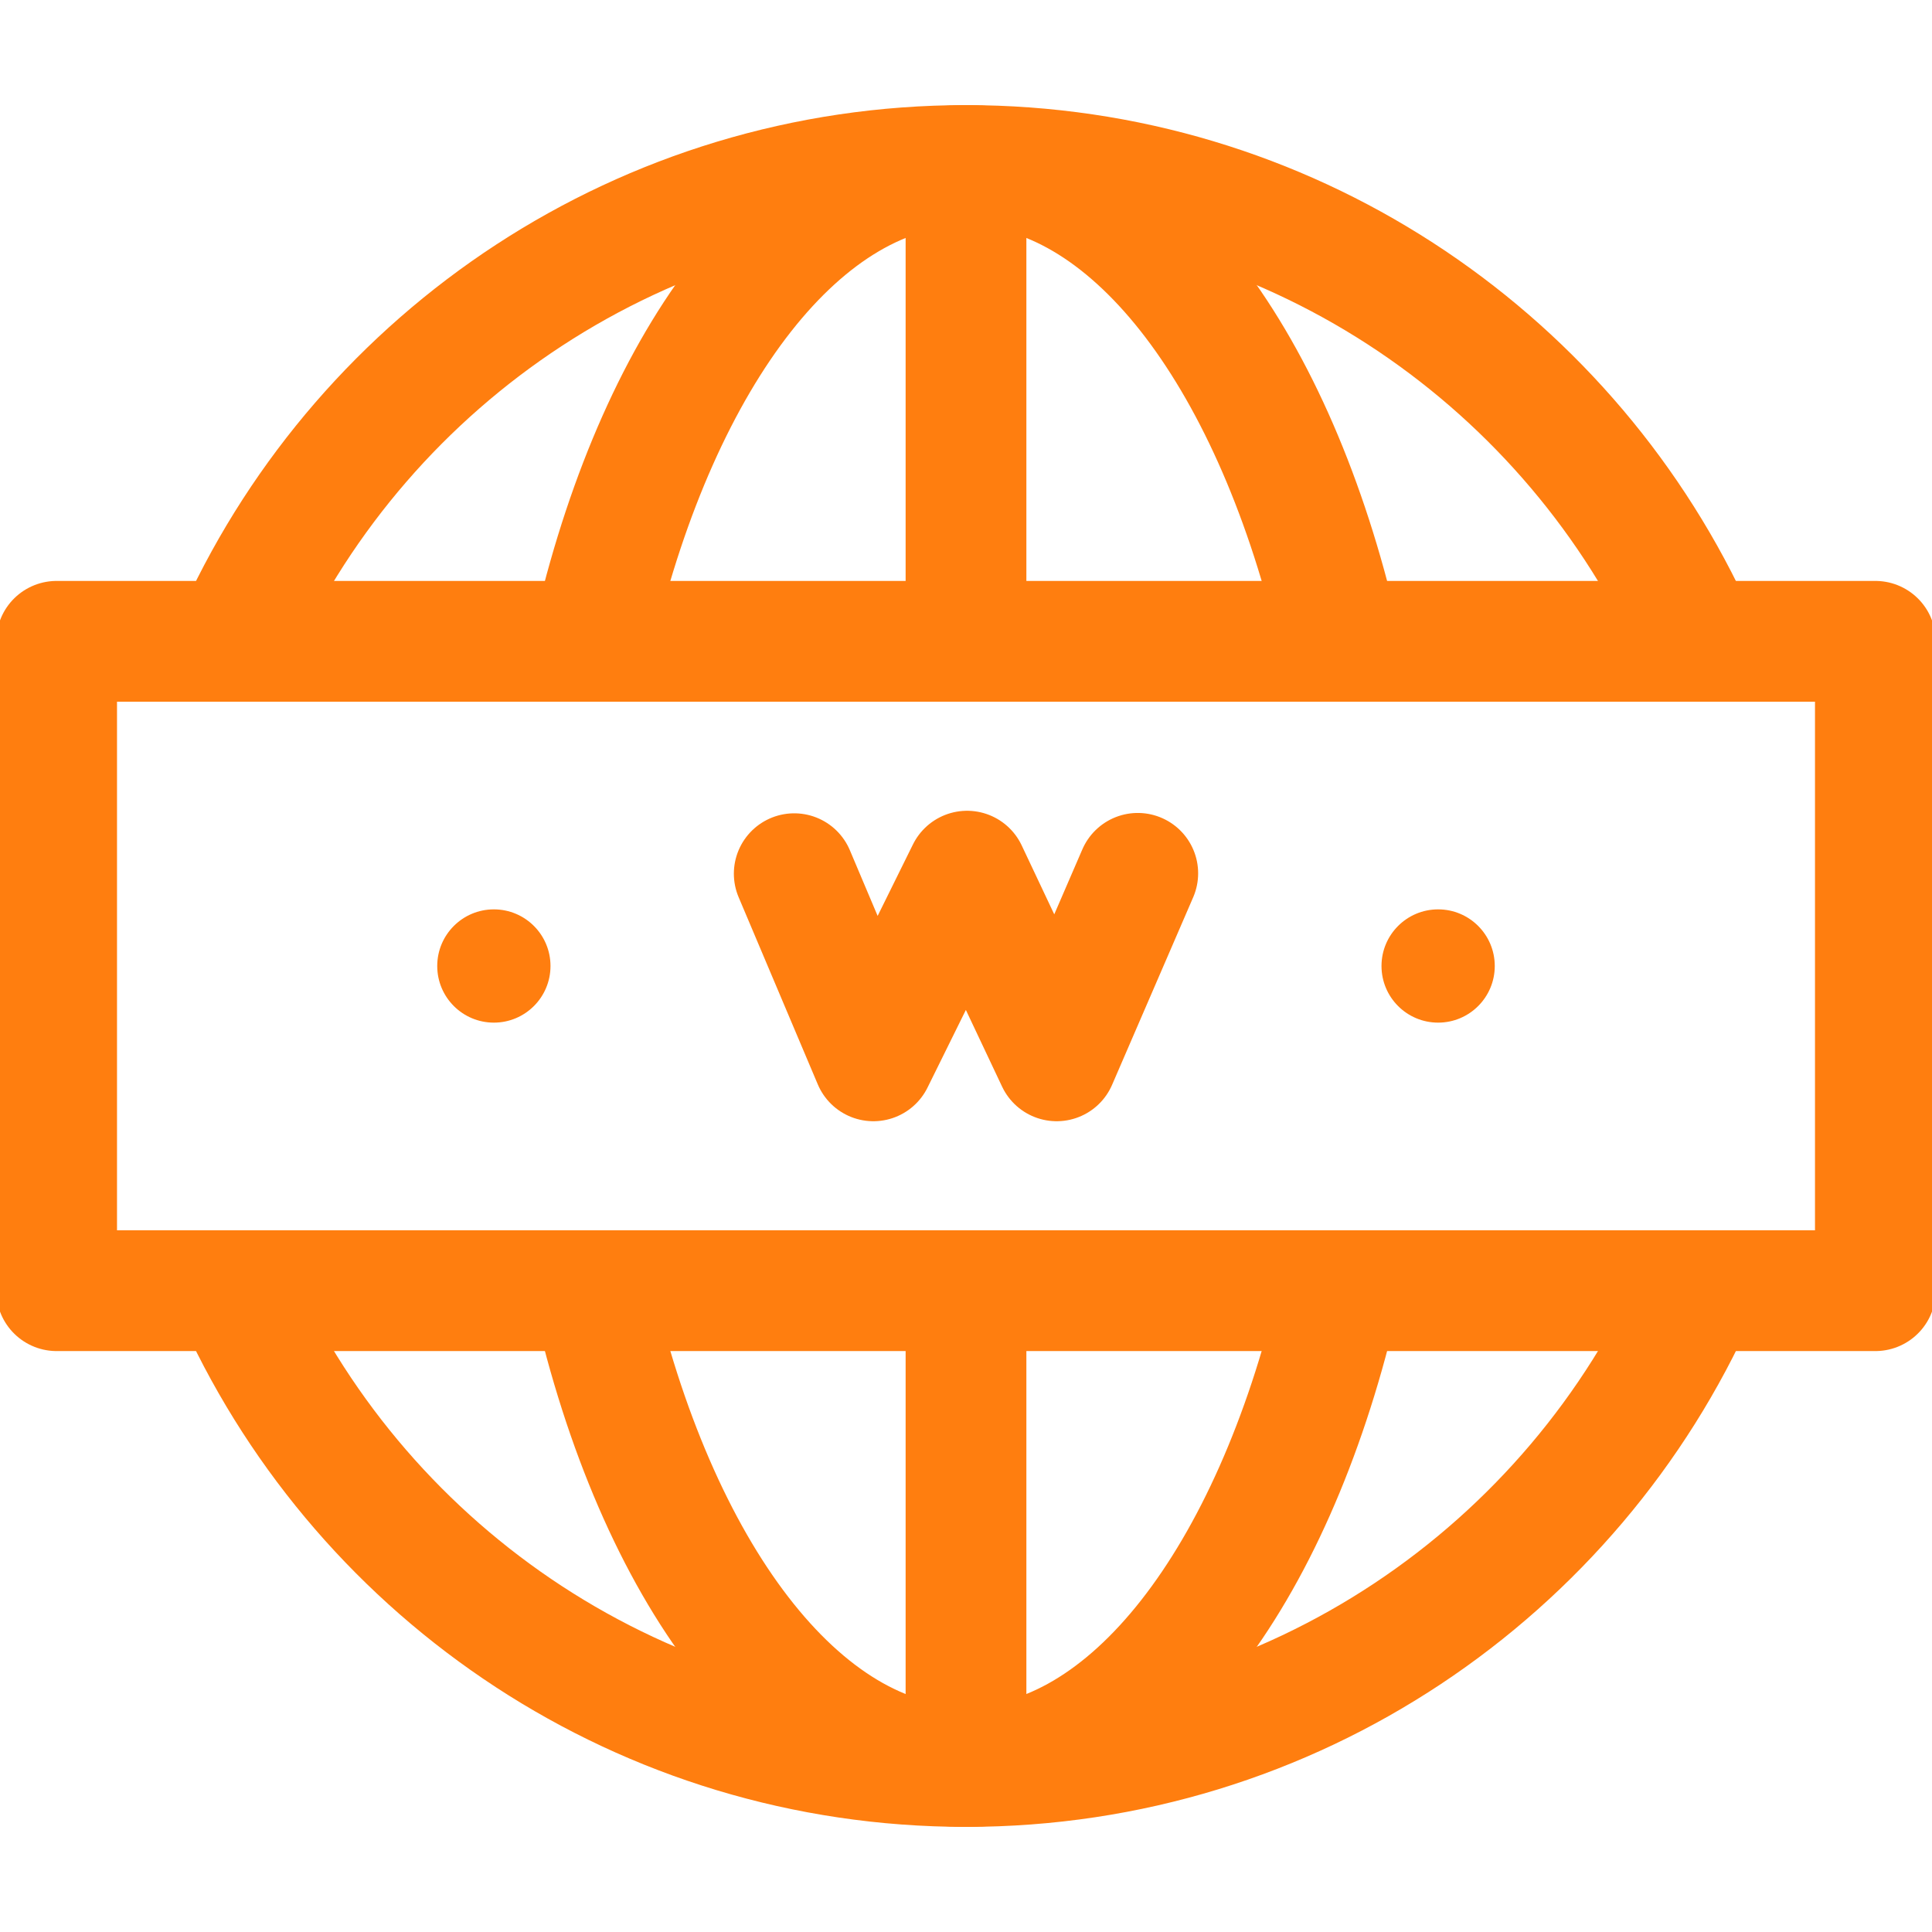 <svg width="32" height="32" viewBox="0 0 32 32" fill="none" xmlns="http://www.w3.org/2000/svg">
<g clip-path="url(#clip0_13962_15176)">
<path d="M28.119 21.378C26.056 26.021 21.406 29.259 16 29.259C10.657 29.259 6.052 26.096 3.954 21.541" stroke="#FF7E0F" stroke-width="2" stroke-miterlimit="10" stroke-linecap="round" stroke-linejoin="round"/>
<path d="M3.959 10.449C6.059 5.899 10.661 2.741 16 2.741C21.299 2.741 25.872 5.852 27.993 10.348" stroke="#FF7E0F" stroke-width="2" stroke-miterlimit="10" stroke-linecap="round" stroke-linejoin="round"/>
<path d="M22.144 21.583C21.067 26.116 18.721 29.259 16 29.259C13.238 29.259 10.862 26.021 9.809 21.378" stroke="#FF7E0F" stroke-width="2" stroke-miterlimit="10" stroke-linecap="round" stroke-linejoin="round"/>
<path d="M9.86 10.402C10.938 5.877 13.282 2.741 16 2.741C18.704 2.741 21.038 5.845 22.124 10.334" stroke="#FF7E0F" stroke-width="2" stroke-miterlimit="10" stroke-linecap="round" stroke-linejoin="round"/>
<path d="M16 21.609V29.259" stroke="#FF7E0F" stroke-width="2" stroke-miterlimit="10" stroke-linecap="round" stroke-linejoin="round"/>
<path d="M16 2.741V10.441" stroke="#FF7E0F" stroke-width="2" stroke-miterlimit="10" stroke-linecap="round" stroke-linejoin="round"/>
<path d="M31.062 10.622H0.938V21.378H31.062V10.622Z" stroke="#FF7E0F" stroke-width="2" stroke-miterlimit="10" stroke-linecap="round" stroke-linejoin="round"/>
<path d="M18.845 14.465L17.502 17.571L16.018 14.429L14.466 17.571L13.155 14.471" stroke="#FF7E0F" stroke-width="2" stroke-miterlimit="10" stroke-linecap="round" stroke-linejoin="round"/>
<ellipse cx="8.18" cy="16" rx="0.938" ry="0.938" fill="#FF7E0F"/>
<ellipse cx="23.82" cy="16" rx="0.938" ry="0.938" fill="#FF7E0F"/>
</g>
<defs>
<clipPath id="clip0_13962_15176">
<rect width="32" height="32" fill="white"/>
</clipPath>
</defs>
</svg>

